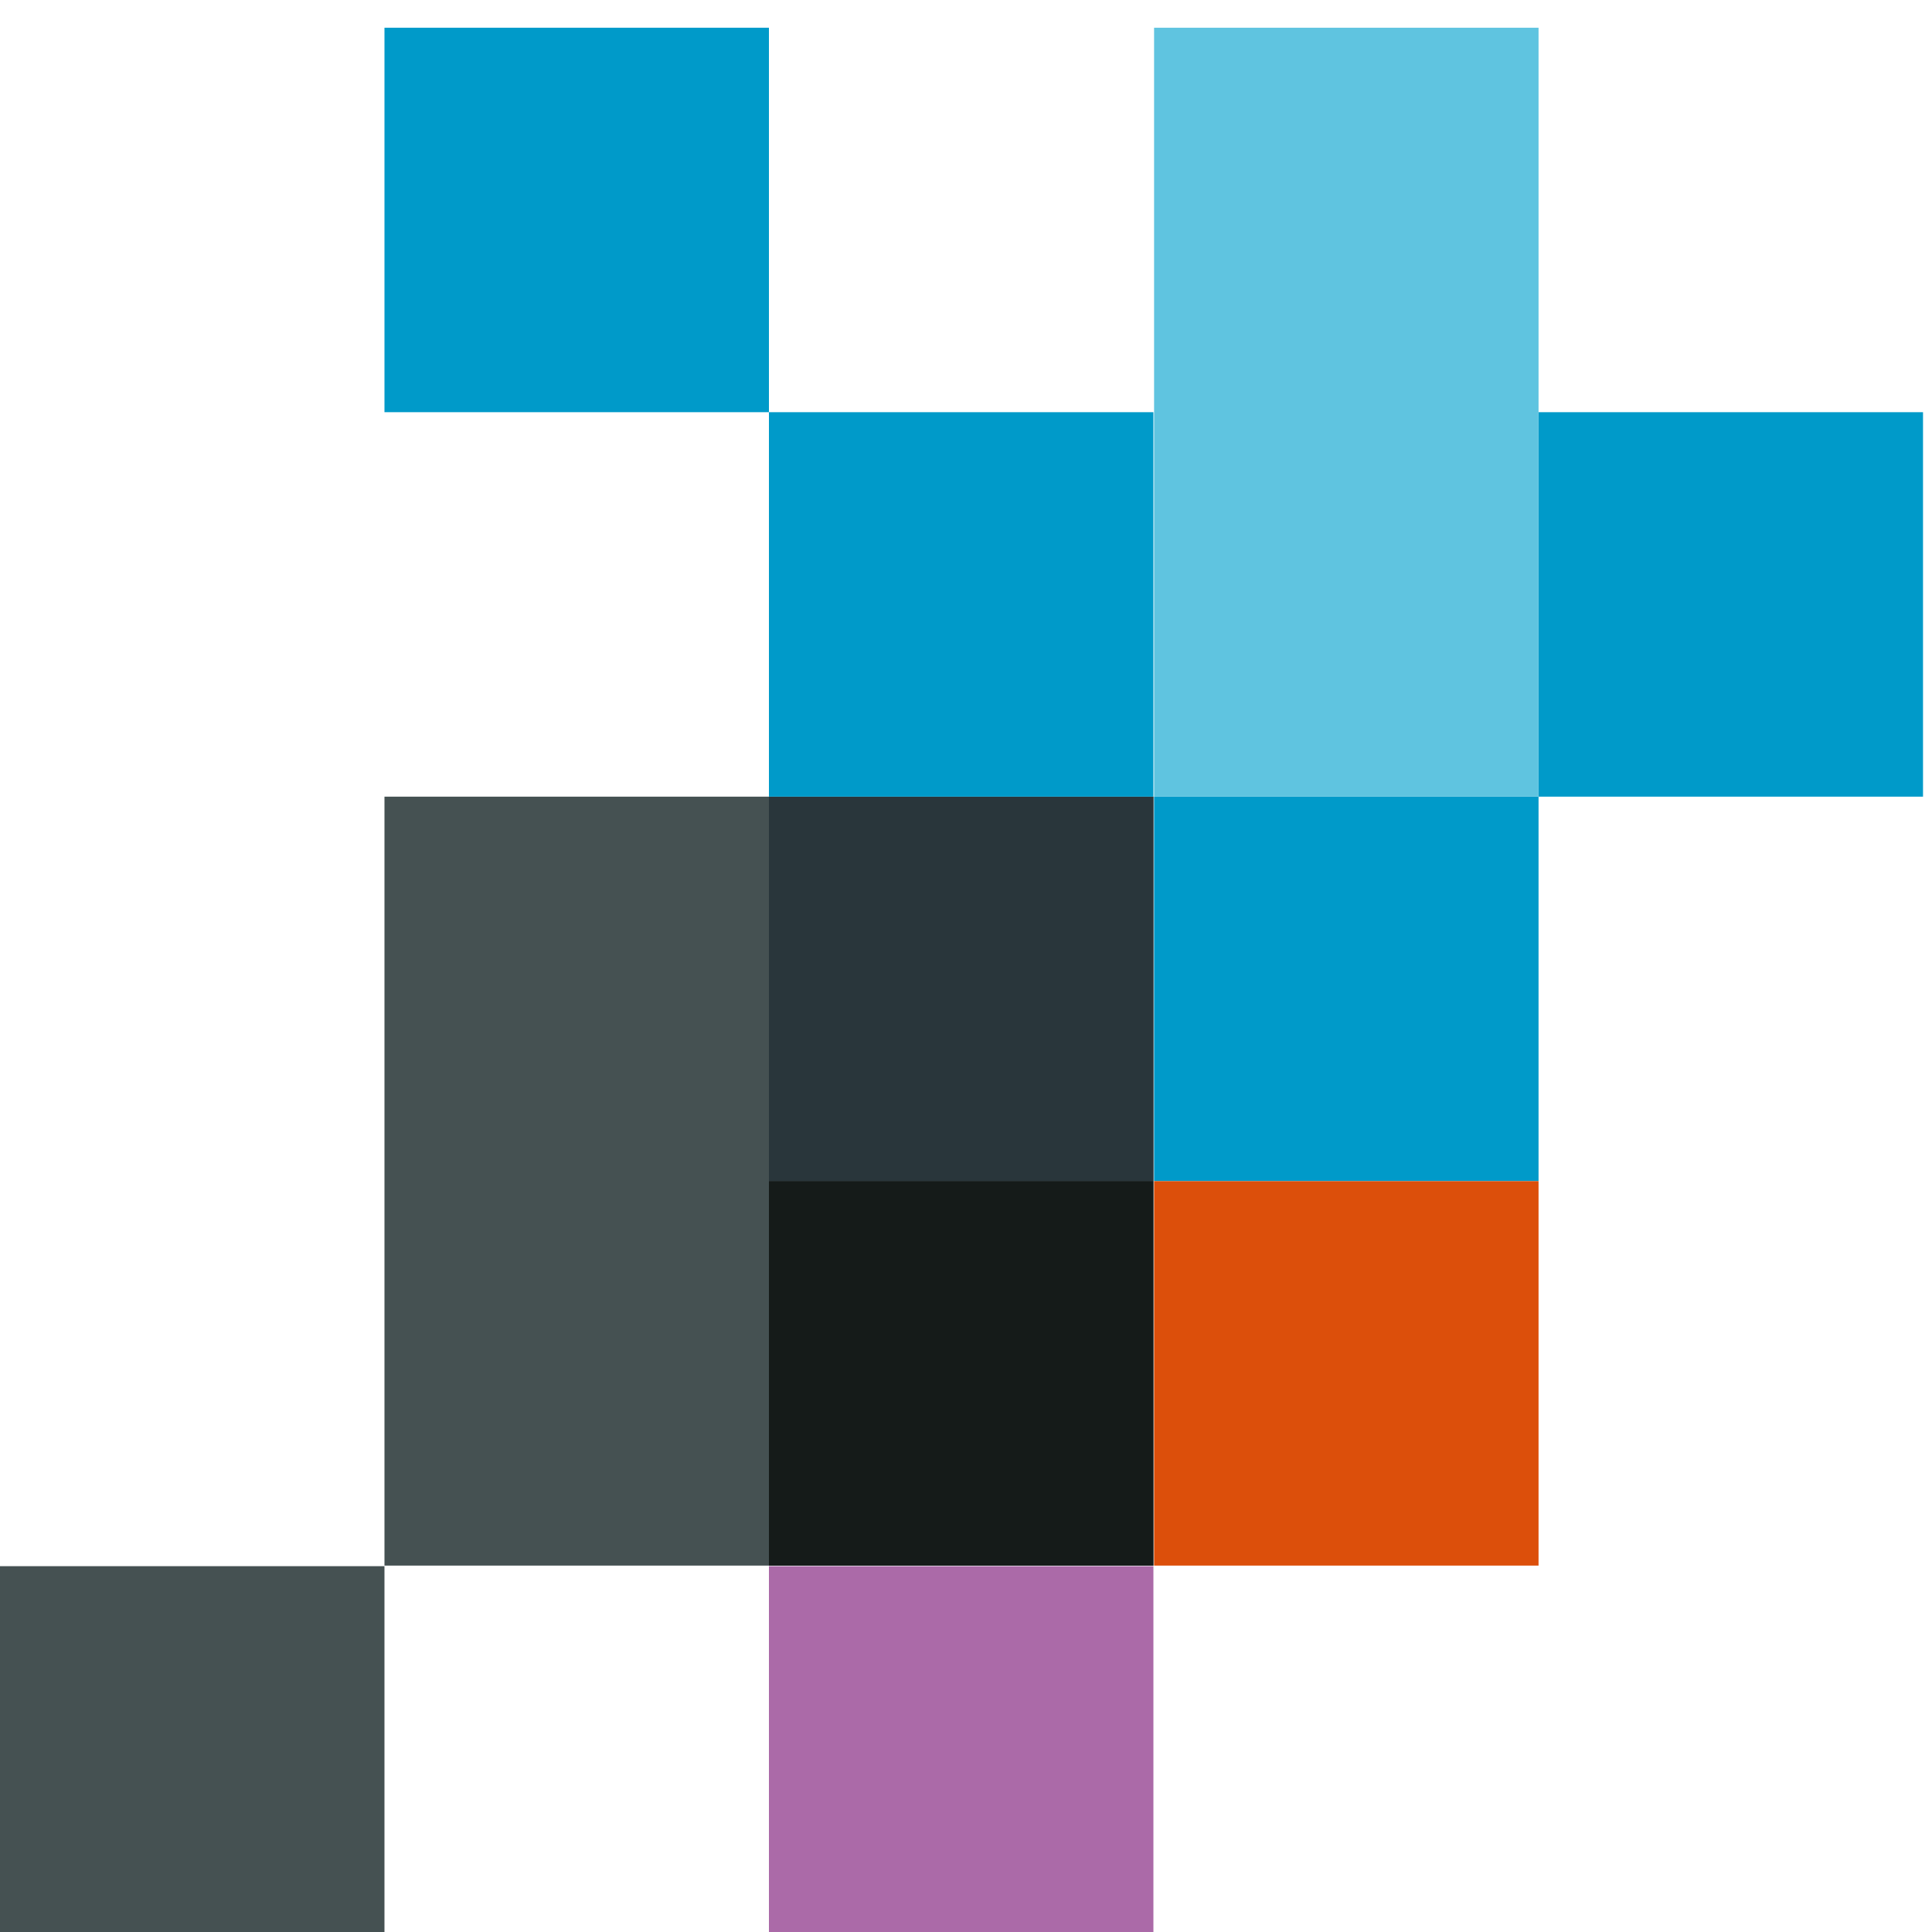 <svg width="20" height="20" viewBox="0 0 20 20" fill="none" xmlns="http://www.w3.org/2000/svg">
    <g id="Layer_1" clip-path="url(#clip0_184_2792)">
        <g id="Group">
            <path id="Vector" d="M11.94 8.247H3.98V16.207H11.94V8.247Z" fill="#455152" />
            <path id="Vector_2" d="M11.94 8.247H7.96V12.227H11.94V8.247Z" fill="#29363B" />
            <path id="Vector_3" d="M15.927 8.247H11.947V12.227H15.927V8.247Z" fill="#009AC9" />
            <path id="Vector_4" d="M19.907 4.267H15.927V8.247H19.907V4.267Z" fill="#009AC9" />
            <path id="Vector_5" d="M7.96 0.287H3.98V4.267H7.96V0.287Z"
                fill="#009AC9" />
            <path id="Vector_6" d="M15.927 0.287H11.947V8.247H15.927V0.287Z"
                fill="#5FC4E0" />
            <path id="Vector_7" d="M11.94 16.213H7.96V20.193H11.94V16.213Z" fill="#AB6AA8" />
            <path id="Vector_8" d="M11.94 4.267H7.96V8.247H11.94V4.267Z" fill="#009AC9" />
            <path id="Vector_9" d="M3.98 16.213H0V20.193H3.98V16.213Z" fill="#455152" />
            <path id="Vector_10" d="M11.94 12.227H7.96V16.207H11.94V12.227Z" fill="#151B19" />
            <path id="Vector_11" d="M15.927 12.227H11.947V16.207H15.927V12.227Z"
                fill="#DC4F0B" />
        </g>
    </g>
    <defs>
        <clipPath id="clip0_184_2792">
            <rect width="20" height="20" fill="white" />
        </clipPath>
    </defs>
</svg>